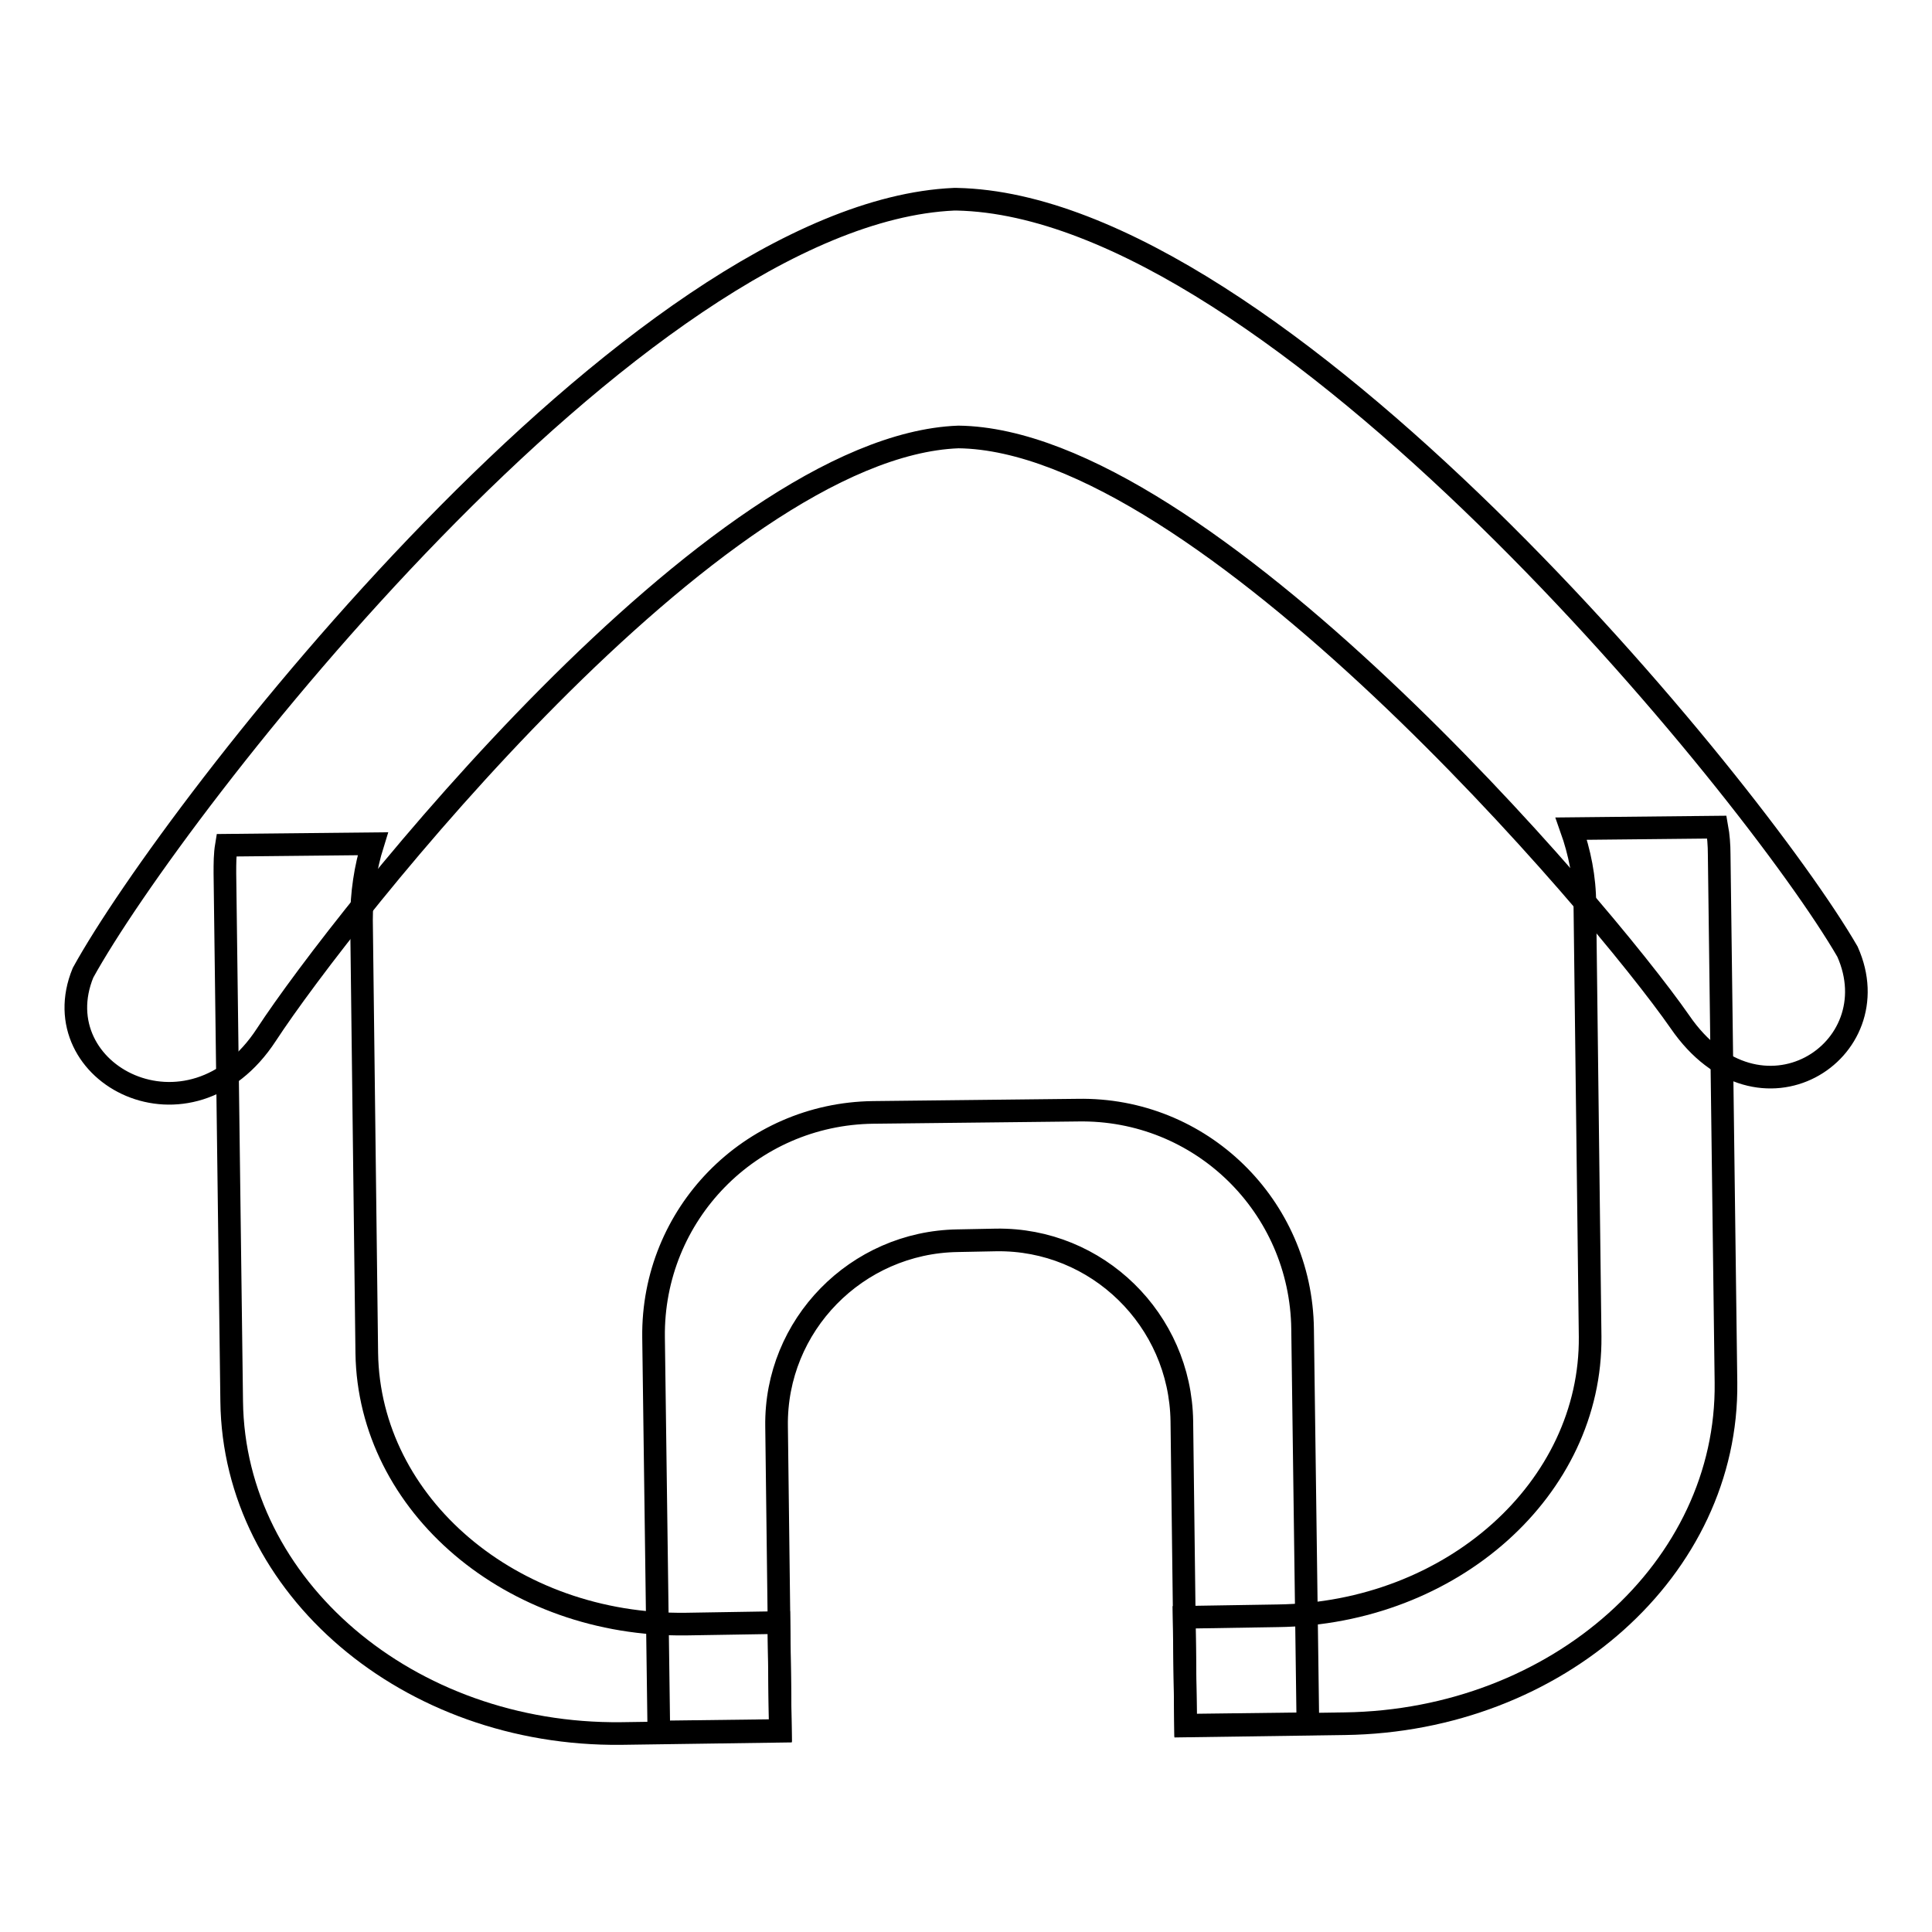 <?xml version="1.0" encoding="utf-8"?>
<!-- Svg Vector Icons : http://www.onlinewebfonts.com/icon -->
<!DOCTYPE svg PUBLIC "-//W3C//DTD SVG 1.1//EN" "http://www.w3.org/Graphics/SVG/1.1/DTD/svg11.dtd">
<svg version="1.1" xmlns="http://www.w3.org/2000/svg" xmlns:xlink="http://www.w3.org/1999/xlink" x="0px" y="0px" viewBox="0 0 256 256" enable-background="new 0 0 256 256" xml:space="preserve">
<g><g><path stroke-width="3" fill-opacity="0" stroke="#000000"  d="M103.2,215l0.2,14.4l-21.1,0.3C54.1,230,31,210.3,30.7,185.7l-0.9-70c0-1.3,0-2.5,0.2-3.7l19.4-0.2c-1,3.2-1.5,6.6-1.5,10.1l0.7,57.4c0.3,20.1,19.2,36.2,42.3,35.9L103.2,215z"/><path stroke-width="3" fill-opacity="0" stroke="#000000"  d="M227.8,113.2l0.9,70c0.3,24.6-22.3,44.8-50.5,45.2l-21.1,0.3l-0.2-14.4l12.4-0.2c23.1-0.3,41.6-16.9,41.4-37l-0.7-57.3c0-3.5-0.7-6.9-1.8-10l19.3-0.2C227.7,110.7,227.8,112,227.8,113.2z"/><path stroke-width="3" fill-opacity="0" stroke="#000000"  d="M222.6,135.4c-10.5-15.1-63.2-77.1-95.6-77.5c-32.3,1.2-81.7,63.9-91.7,79.2c-10.1,15.5-29.8,5.2-24.3-8.2C23,107.1,84.1,28.3,126.4,26.4c0.1,0,0.3,0,0.4,0c42.4,0.9,105.5,78.1,118,99.7C250.7,139.3,233.1,150.7,222.6,135.4z"/><path stroke-width="3" fill-opacity="0" stroke="#000000"  d="M172.6,176.1l0.7,52.3l-16.2,0.2l-0.5-40.3c-0.2-13.4-11.2-24.2-24.6-24l-5.1,0.1c-13.4,0.2-24.2,11.2-24,24.6l0.5,40.3l-16.1,0.2l-0.7-52.3c-0.2-16.3,12.8-29.6,29.1-29.8l27.1-0.3C159.1,146.8,172.4,159.8,172.6,176.1z"/></g></g>
</svg>